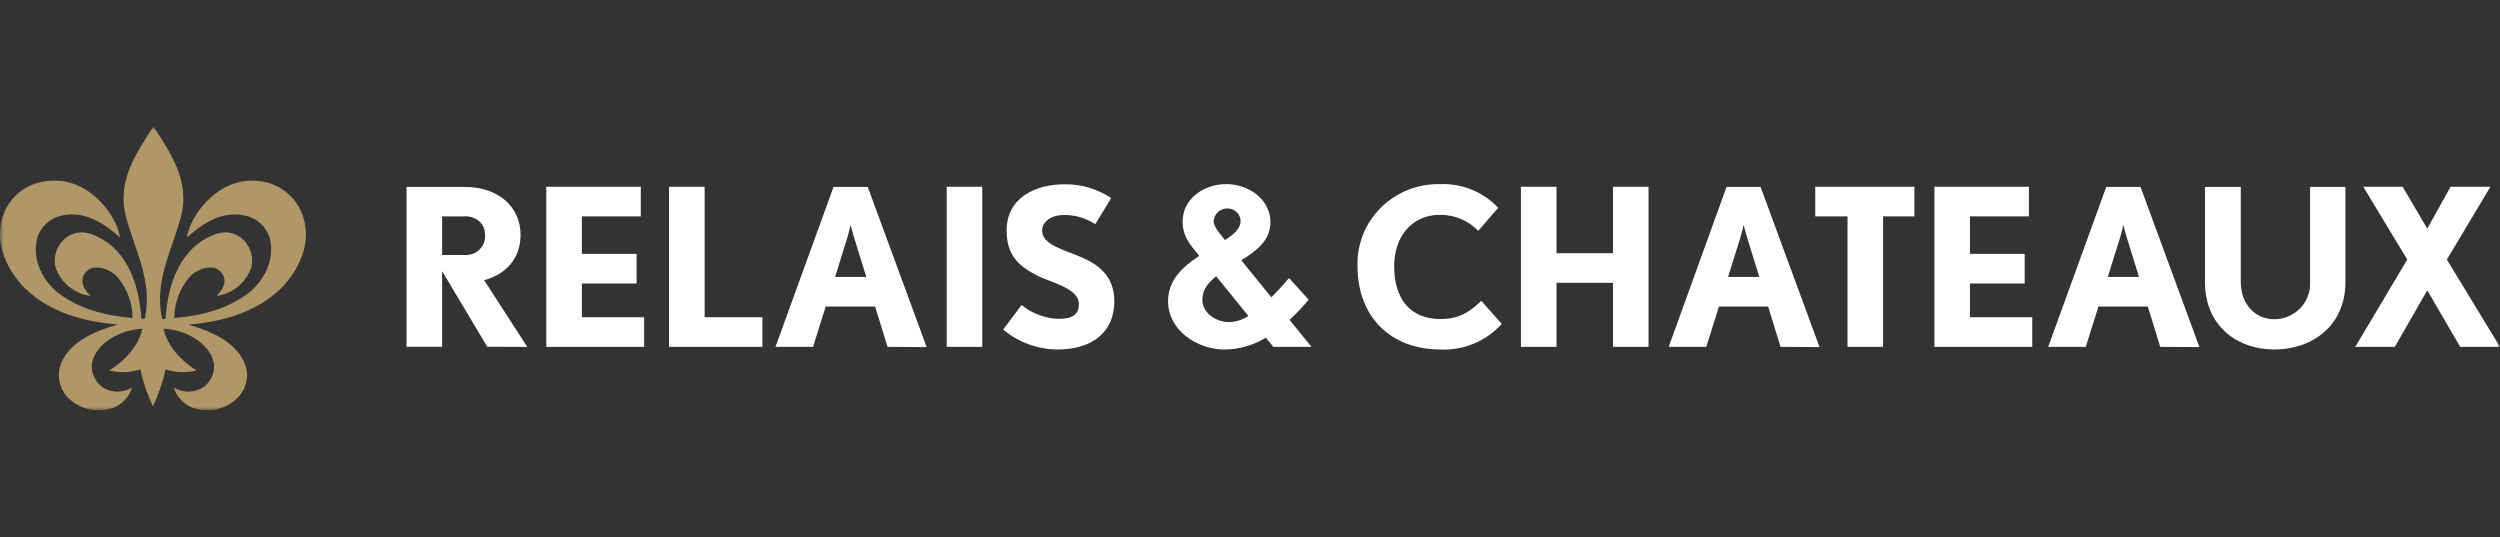 <svg width="335" height="72" viewBox="0 0 335 72" fill="none" xmlns="http://www.w3.org/2000/svg">
<rect x="0" y="0" width="335" height="72" fill="#333333" stroke="none"/>
<g clip-path="url(#clip0_540_5557)">
<mask id="mask0_540_5557" style="mask-type:luminance" maskUnits="userSpaceOnUse" x="0" y="17" width="335" height="38">
<path d="M335 17H6.10352e-05V55H335V17Z" fill="white"/>
</mask>
<g mask="url(#mask0_540_5557)">
<path d="M62.279 28.995H59.245V34.17H62.279C62.648 34.194 63.019 34.139 63.364 34.009C63.71 33.878 64.023 33.675 64.281 33.413C64.539 33.151 64.736 32.837 64.859 32.492C64.981 32.147 65.027 31.781 64.992 31.417C64.992 29.917 63.799 28.981 62.279 28.981V28.995ZM65.291 46.467L59.245 36.33V46.467H54.475V25.052H62.279C66.84 25.052 69.755 27.756 69.755 31.458C69.755 34.665 67.76 36.778 64.873 37.541L70.654 46.488L65.291 46.467Z" fill="white"/>
<path d="M73.202 46.48V25.024H85.866V28.994H77.972V34.018H85.301V37.989H77.972V42.51H86.313V46.48H73.202Z" fill="white"/>
<path d="M89.649 46.48V25.024H94.419V42.51H102.16V46.48H89.649Z" fill="white"/>
<path d="M114.459 31.871C114.222 31.107 113.984 30.137 113.984 30.137C113.984 30.137 113.775 31.08 113.538 31.871L111.899 37.108H116.084L114.459 31.871ZM118.929 46.481L117.262 41.072H110.644L108.949 46.481H103.914L111.69 25.052H116.279L124.173 46.508L118.929 46.481Z" fill="white"/>
<path d="M131.622 25.024H126.859V46.48H131.622V25.024Z" fill="white"/>
<path d="M141.72 46.832C139.044 46.815 136.459 45.87 134.419 44.162L136.894 40.879C138.279 41.995 139.989 42.644 141.776 42.73C143.945 42.73 144.565 42.001 144.565 40.707C144.565 38.56 140.604 37.824 138.784 36.826C136.608 35.649 134.886 34.3 134.886 30.887C134.886 26.476 138.784 24.694 142.626 24.694C144.861 24.663 147.052 25.309 148.902 26.545L146.762 30.041C145.537 29.23 144.094 28.801 142.62 28.809C140.416 28.809 139.642 30.041 139.642 30.873C139.642 32.814 142.431 33.399 144.942 34.486C147.035 35.402 149.321 36.867 149.321 40.398C149.321 44.451 146.406 46.832 141.699 46.832" fill="white"/>
<path d="M164.359 27.935C163.903 27.957 163.472 28.148 163.151 28.469C162.832 28.79 162.645 29.218 162.63 29.669C162.63 30.357 163.41 31.259 164.15 32.167C165.343 31.403 166.243 30.612 166.243 29.607C166.237 29.376 166.184 29.148 166.088 28.938C165.991 28.727 165.853 28.538 165.679 28.382C165.507 28.226 165.305 28.105 165.083 28.029C164.862 27.952 164.628 27.92 164.394 27.935H164.359ZM162.965 37.019C161.89 37.872 161.116 38.842 161.116 40.136C161.116 41.987 162.965 43.164 164.757 43.164C165.66 43.119 166.536 42.834 167.288 42.338L162.965 37.019ZM170.636 46.481L169.624 45.249C167.977 46.258 166.083 46.807 164.142 46.839C160.328 46.839 156.521 44.189 156.521 40.37C156.521 37.486 158.543 35.697 160.705 34.286C159.45 32.786 158.473 31.665 158.473 29.669C158.473 26.669 161.263 24.673 164.31 24.673C167.358 24.673 170.238 26.737 170.238 29.786C170.238 32.194 168.39 33.605 166.333 34.871L170.356 39.84C171.25 38.959 172.052 38.044 172.734 37.252L175.357 40.163C174.563 41.118 173.708 42.021 172.798 42.868L175.747 46.481H170.636Z" fill="white"/>
<path d="M193.013 46.831C186.402 46.831 181.904 42.517 181.904 35.635C181.863 34.192 182.121 32.755 182.66 31.413C183.198 30.071 184.008 28.85 185.039 27.825C186.07 26.8 187.301 25.993 188.656 25.451C190.012 24.909 191.467 24.644 192.93 24.673C194.39 24.609 195.847 24.86 197.198 25.408C198.551 25.956 199.767 26.787 200.76 27.845L198.083 30.935C197.42 30.245 196.621 29.699 195.734 29.329C194.847 28.96 193.891 28.775 192.93 28.788C189.205 28.788 186.82 31.699 186.82 35.669C186.82 40.081 188.996 42.751 193.013 42.751C195.753 42.751 197.099 41.608 198.494 40.315L201.235 43.398C200.211 44.54 198.942 45.441 197.519 46.037C196.096 46.632 194.556 46.906 193.013 46.838" fill="white"/>
<path d="M216.14 46.48V37.899H208.573V46.48H203.803V25.024H208.573V33.928H216.14V25.024H220.903V46.48H216.14Z" fill="white"/>
<path d="M234.122 31.871C233.886 31.107 233.649 30.137 233.649 30.137C233.649 30.137 233.439 31.08 233.202 31.871L231.564 37.108H235.747L234.122 31.871ZM238.592 46.481L236.926 41.072H230.343L228.641 46.481H223.606L231.354 25.052H235.921L243.817 46.508L238.592 46.481Z" fill="white"/>
<path d="M252.331 28.994V46.48H247.569V28.994H243.244V25.024H256.53V28.994H252.331Z" fill="white"/>
<path d="M259.215 46.48V25.024H271.873V28.994H263.979V34.018H271.308V37.989H263.979V42.51H272.32V46.48H259.215Z" fill="white"/>
<path d="M285.003 31.871C284.765 31.107 284.528 30.137 284.528 30.137C284.528 30.137 284.319 31.08 284.081 31.871L282.443 37.108H286.627L285.003 31.871ZM289.472 46.481L287.806 41.072H281.195L279.493 46.481H274.458L282.234 25.052H286.83L294.724 46.508L289.472 46.481Z" fill="white"/>
<path d="M304.761 46.832C299.754 46.832 295.465 43.659 295.465 37.782V25.052H300.263V37.782C300.263 40.693 302.138 42.778 304.761 42.778C305.412 42.776 306.057 42.642 306.655 42.387C307.252 42.131 307.791 41.759 308.239 41.292C308.687 40.825 309.034 40.273 309.26 39.67C309.485 39.067 309.584 38.425 309.551 37.782V25.052H314.287V37.782C314.287 43.659 309.824 46.832 304.761 46.832Z" fill="white"/>
<path d="M329.663 46.48L325.256 38.897L320.905 46.48H315.604L322.571 34.782L316.678 25.024H321.95L325.256 30.639L328.38 25.024H333.715L327.877 34.782L334.999 46.48H329.663Z" fill="white"/>
<path d="M15.71 43.501C12.719 44.375 9.057 45.848 8.039 49.123C7.81 49.958 7.837 50.842 8.118 51.662C8.398 52.481 8.92 53.2 9.615 53.727C10.408 54.359 11.357 54.77 12.365 54.919C13.373 55.068 14.402 54.948 15.348 54.573C15.906 54.319 16.405 53.951 16.811 53.495C17.217 53.039 17.521 52.504 17.705 51.924C17.102 52.295 16.403 52.487 15.692 52.477C14.981 52.467 14.288 52.256 13.695 51.869C13.242 51.524 12.879 51.078 12.637 50.566C12.394 50.055 12.279 49.494 12.3 48.931C12.496 46.68 14.909 44.994 16.91 44.423C17.613 44.216 18.339 44.092 19.072 44.051C18.619 46.26 16.756 48.346 14.72 49.598V49.667C16.072 49.984 17.486 49.927 18.807 49.502C19.171 51.208 19.737 52.867 20.494 54.443C21.252 52.867 21.818 51.208 22.182 49.502C23.503 49.927 24.917 49.984 26.269 49.667V49.598C24.233 48.346 22.37 46.26 21.917 44.051C22.65 44.092 23.376 44.216 24.079 44.423C26.073 44.994 28.494 46.68 28.682 48.931C28.705 49.495 28.59 50.056 28.348 50.568C28.105 51.079 27.741 51.525 27.287 51.869C26.694 52.256 26.001 52.467 25.29 52.477C24.579 52.487 23.881 52.295 23.277 51.924C23.461 52.504 23.765 53.039 24.171 53.495C24.577 53.951 25.076 54.319 25.634 54.573C26.58 54.948 27.609 55.066 28.617 54.918C29.624 54.769 30.573 54.358 31.367 53.727C32.062 53.2 32.584 52.481 32.864 51.662C33.145 50.842 33.172 49.958 32.943 49.123C31.904 45.848 28.242 44.375 25.271 43.501C29.93 43.088 34.337 41.87 37.741 38.56C40.272 35.911 41.925 32.167 40.426 28.513C39.935 27.307 39.106 26.264 38.037 25.506C36.967 24.748 35.701 24.306 34.386 24.233C30.565 23.875 27.301 26.62 25.711 29.779C25.405 30.441 25.172 31.133 25.014 31.844C27.217 29.889 29.791 28.169 32.936 28.905C33.687 29.082 34.378 29.449 34.941 29.971C35.503 30.492 35.918 31.149 36.144 31.878C36.792 34.582 35.697 37.087 33.682 38.959C30.746 41.361 27.14 42.29 23.361 42.613C23.364 40.695 24.02 38.834 25.223 37.328C25.611 36.832 26.117 36.439 26.696 36.182C27.275 35.925 27.909 35.813 28.542 35.855C29.442 35.959 31.22 37.521 29.065 39.565L29.135 39.64C30.174 39.47 31.146 39.024 31.947 38.35C32.748 37.676 33.348 36.799 33.682 35.814C34.309 33.378 32.134 30.254 28.849 31.383C24.135 33.11 22.461 38.113 22.196 42.655C22.196 42.758 21.764 42.806 21.701 42.655C20.606 37.431 23.27 33.185 24.365 28.568C25.299 24.081 22.852 20.475 20.564 16.945C18.27 20.475 15.822 24.081 16.764 28.568C17.858 33.185 20.515 37.431 19.421 42.655C19.365 42.772 18.946 42.723 18.932 42.655C18.66 38.113 17.001 33.11 12.279 31.383C8.995 30.254 6.812 33.378 7.44 35.814C7.774 36.799 8.374 37.675 9.175 38.349C9.976 39.023 10.948 39.47 11.986 39.64L12.07 39.565C9.908 37.5 11.68 35.959 12.586 35.855C13.219 35.813 13.852 35.925 14.43 36.182C15.008 36.439 15.512 36.833 15.899 37.328C17.105 38.833 17.761 40.695 17.761 42.613C13.981 42.29 10.376 41.361 7.44 38.959C5.431 37.087 4.336 34.582 4.985 31.878C5.21 31.149 5.625 30.492 6.188 29.971C6.751 29.449 7.442 29.082 8.193 28.905C11.338 28.169 13.904 29.889 16.115 31.844C15.957 31.133 15.723 30.441 15.418 29.779C13.821 26.62 10.536 23.875 6.742 24.233C5.404 24.277 4.108 24.704 3.011 25.459C1.913 26.215 1.061 27.269 0.556 28.492C-0.922 32.146 0.71 35.89 3.241 38.539C6.638 41.849 11.052 43.067 15.71 43.48" fill="#B09767"/>
</g>
</g>
<defs>
<clipPath id="clip0_540_5557">
<rect width="335" height="38" fill="white" transform="translate(6.10352e-05 17)"/>
</clipPath>
</defs>
</svg>
